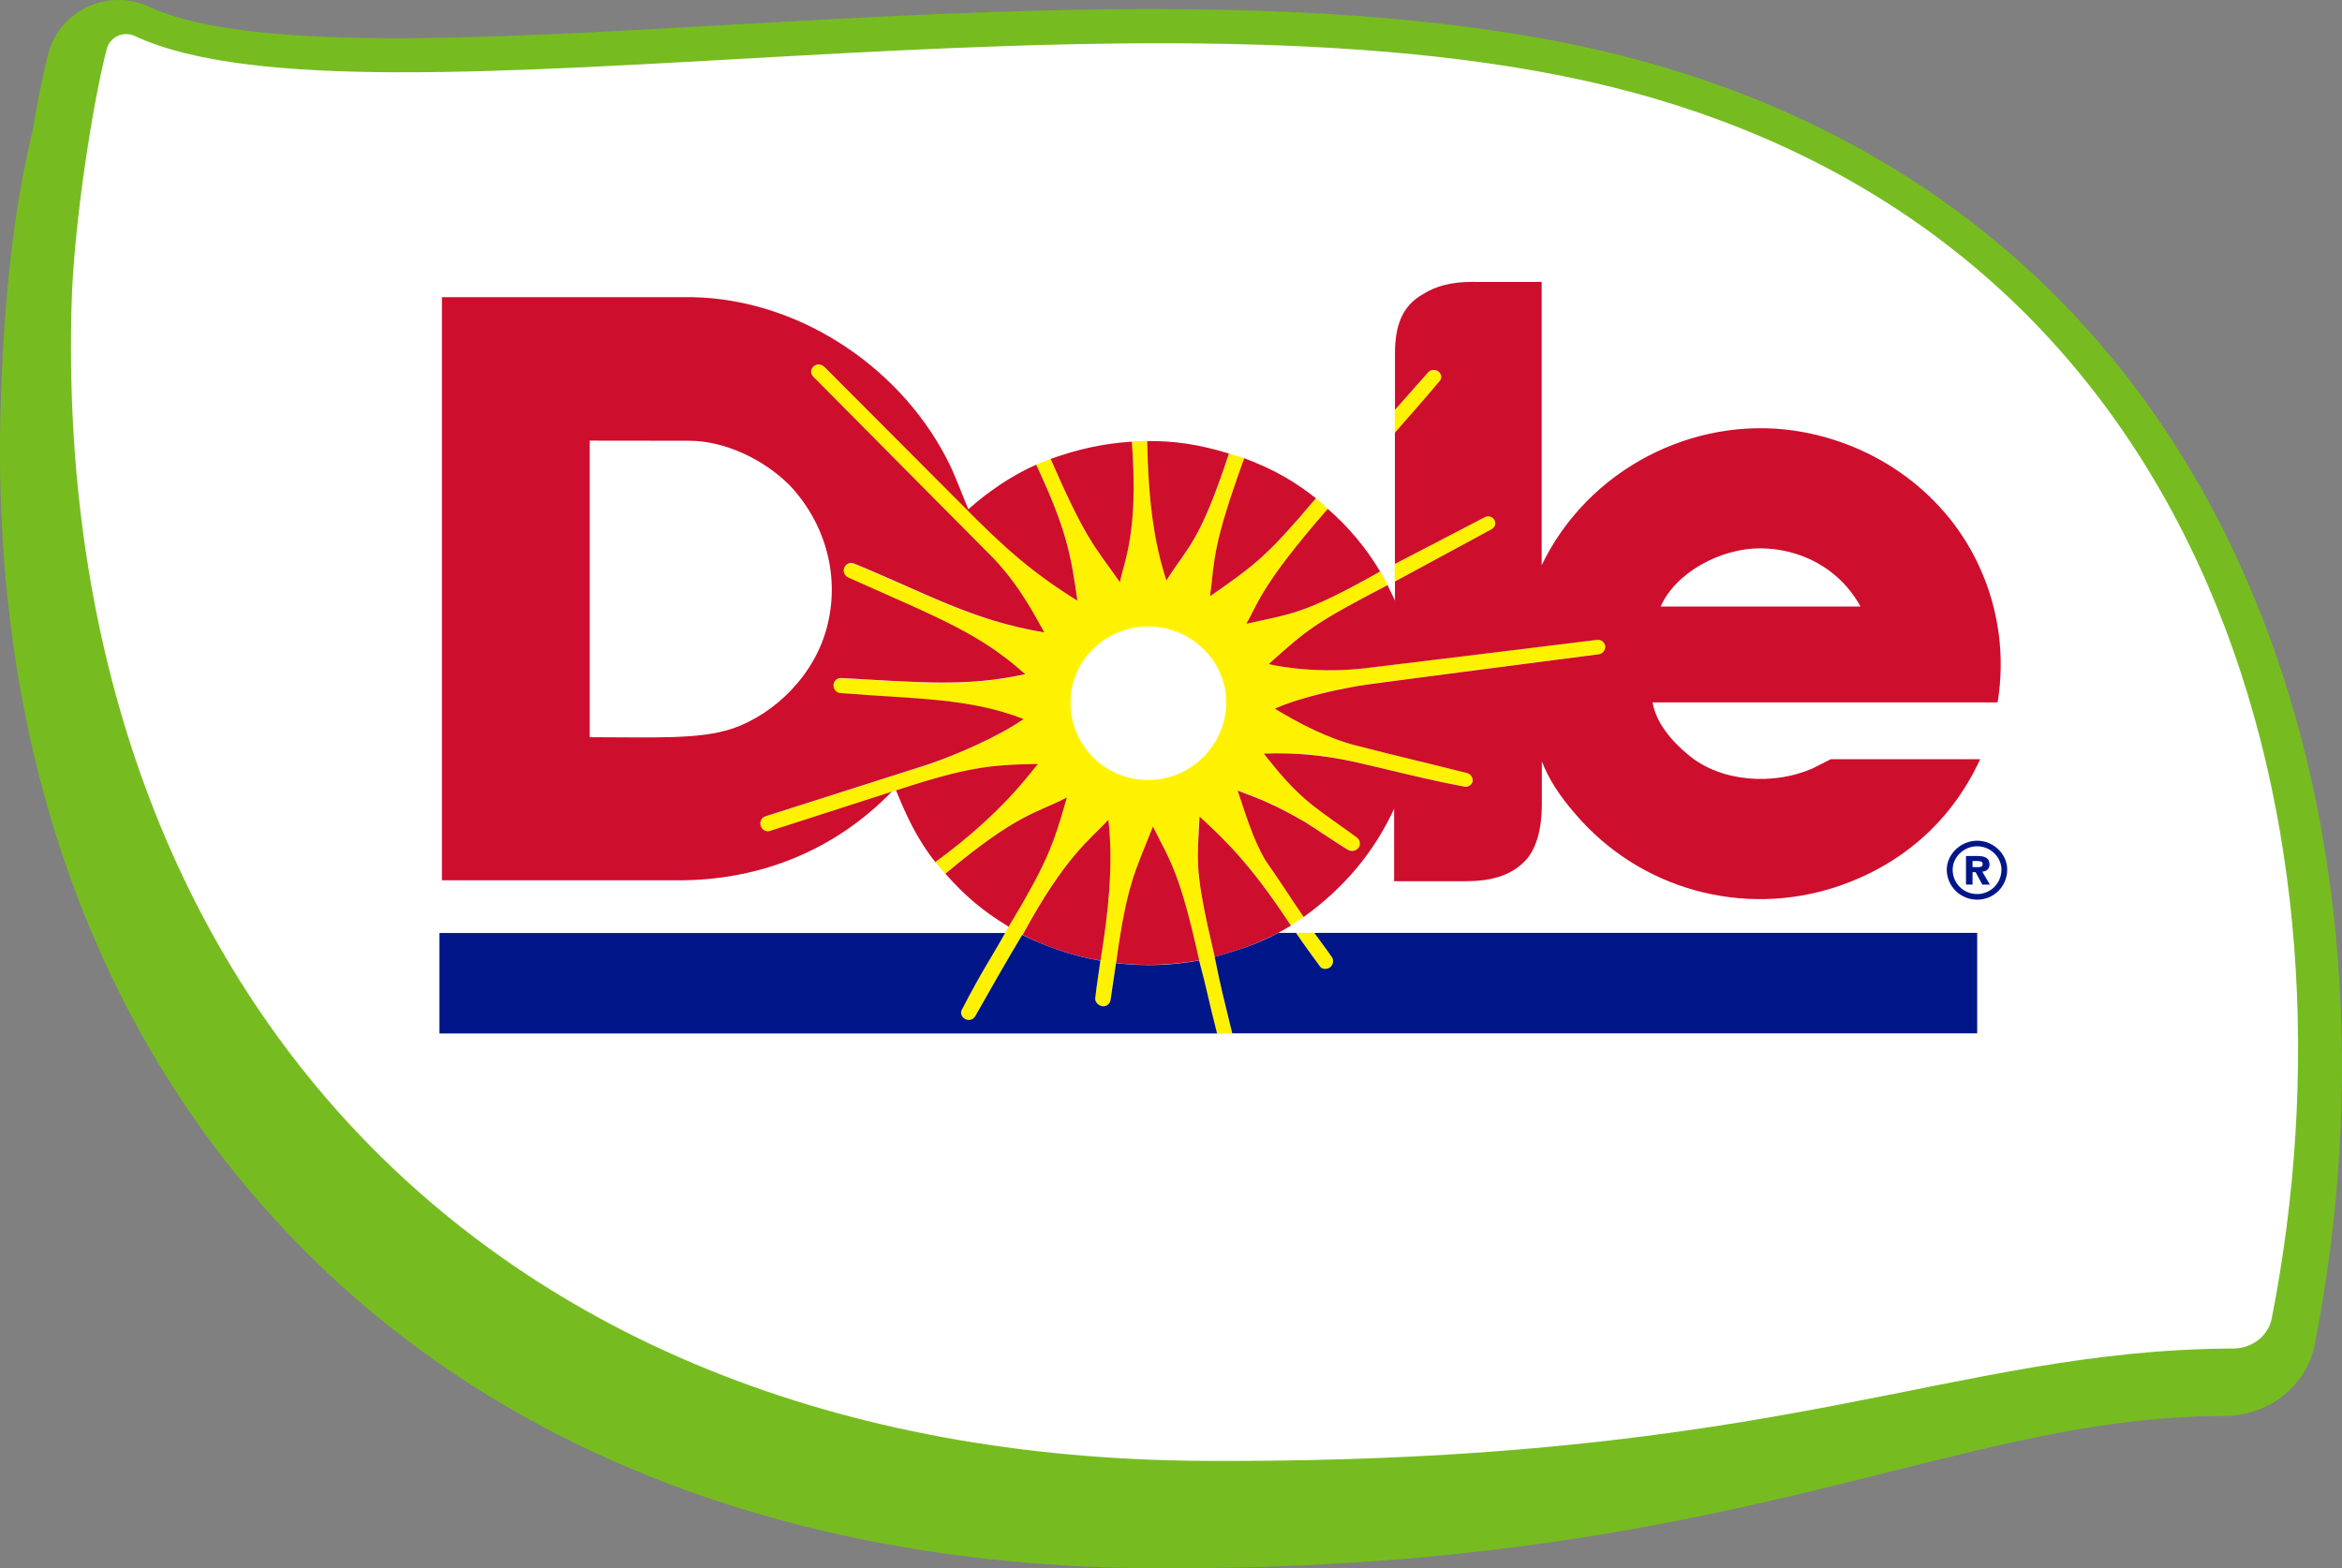 <?xml version="1.0" encoding="UTF-8"?>
<svg id="Layer_1" data-name="Layer 1" xmlns="http://www.w3.org/2000/svg" width="386.36" height="258.75" viewBox="0 0 386.36 258.75">
  <rect x="0" y="0" width="386.36" height="258.75" fill="#808080" stroke="none"/>
  <defs>
    <style>
      .cls-1 {
        fill: #fff;
      }

      .cls-2 {
        fill: #fff200;
      }

      .cls-3 {
        fill: #ce0e2d;
      }

      .cls-4 {
        fill: #001689;
      }

      .cls-5 {
        fill: #76bc21;
      }
    </style>
  </defs>
  <path class="cls-5" d="m385.7,158.41c-1.72-22.49-6.74-43.46-14.89-62.34-18.89-43.72-53.66-73.52-100.57-86.18-20.91-5.64-47.12-8.39-80.11-8.39-23.75,0-47.52,1.34-70.52,2.63-19.7,1.12-38.34,2.17-54.34,2.17-19.87,0-33.18-1.69-40.66-5.17-1.61-.75-3.32-1.13-5.1-1.13-5.43,0-10.17,3.62-11.53,8.81-.86,3.33-1.78,7.83-2.59,12.69C3.47,29.51.83,42.92.11,66.95c-1.66,56.26,15.49,104.28,49.61,138.86,33.87,34.34,82.48,52.64,140.56,52.94h2.7c55.26,0,90.55-8.84,118.93-15.96,19.42-4.87,36.18-9.07,54.33-9.16l2.5-.03.09-.11c6.46-.71,11.81-5.42,13.03-11.68,4.15-21.11,5.43-42.45,3.83-63.41h0Z"/>
  <path class="cls-1" d="m22.23,5.94c-1.9-.89-4.12.17-4.63,2.17-2.38,9.19-5.4,29-5.78,41.76-3.21,108.9,64.54,190.58,187.02,191.16,95.88.45,122.61-18.3,169.62-18.54,3.03-.02,5.73-2.04,6.31-4.96,15.51-78.96-8.42-176.11-105.49-202.3C189.81-6.22,60.73,23.84,22.23,5.94h0Z"/>
  <path class="cls-2" d="m230.09,67.66c4.04-4.57,5.49-6.2,5.49-6.2.42-.48,1.24-.5,1.72-.09.53.44.59,1.13.14,1.58,0,0-2.46,2.97-7.35,8.48v-3.77Zm-16.34,86.24c1.22,1.78,2.4,3.39,3.88,5.43.36.56,1.1.71,1.67.36.6-.36.78-1.1.44-1.69-1.06-1.57-1.93-2.63-2.94-4.09h-3.05v-.02Zm16.34-57.96l15.99-8.63c.56-.32.74-.98.42-1.54-.3-.54-1.01-.75-1.6-.42l-14.82,7.69v2.9Zm-26.82,74.6c-1.43-6.02-1.7-6.74-2.9-12.67-3.45-14.63-2.85-15.51-2.55-23.16,3.95,3.65,8.3,7.51,15.12,18.01.57-.38,1.51-1.01,2.14-1.45-2.23-3.24-4.06-6.14-6.28-9.32-2.11-3.59-3.42-8.03-4.62-11.53,3.97,1.46,6.19,2.34,11.13,5.2,1.78,1.1,5.82,3.88,7.02,4.54.62.36,1.37.21,1.81-.33.38-.54.23-1.31-.33-1.7-3.14-2.29-4.59-3.23-7.08-5.14-3.55-2.75-5.99-5.84-8.24-8.67,5.37-.21,9.88.3,14.68,1.3,5.93,1.31,11.75,2.93,18.3,4.12.63.18,1.24-.21,1.42-.75.2-.57-.18-1.25-.83-1.45-6.22-1.57-12.4-3.03-18.25-4.53-4.78-1.22-9.43-3.64-13.52-6.1,4.3-1.96,11.62-3.49,15.15-3.97,3.58-.51,38.28-5.01,38.28-5.01.65-.06,1.15-.66,1.09-1.36-.09-.63-.68-1.1-1.34-1.03,0,0-36.16,4.44-38.49,4.71-8.99,1-15.69-.72-15.69-.72,6.43-5.7,7.41-6.64,19.61-13-.35-.71-.74-1.57-1.22-2.25-12.73,7.2-14.71,6.94-22.07,8.63,1.8-3.06,2.29-6.22,13.43-18.96-.53-.48-1.19-1.16-1.95-1.73-7.89,9.38-9.88,10.91-17.46,16.16.8-6.5.42-8.3,5.66-22.77-.88-.29-1.64-.48-2.53-.77-4.86,14.79-6.68,15.19-10.32,20.94-1.96-6.02-2.96-12.6-3.17-22.99-.83,0-1.69-.06-2.55.09,1.13,15.24-1.33,19.76-1.96,23.2-4.33-6.17-5.54-6.88-11.44-20.35-.83.32-1.8.65-2.37.95,5.05,10.71,5.81,15.07,6.8,22.43-7.06-4.39-11.8-8.46-19.4-16.17l-22.37-22.39c-.48-.5-1.28-.51-1.8-.05-.5.45-.53,1.22-.05,1.69l29.87,30.11c4.51,4.83,6.82,9.61,8.27,12.08-12.34-2.1-19.11-6.31-31.37-11.33-.62-.27-1.34.03-1.63.66-.26.63.05,1.36.65,1.63,15.16,6.77,21.59,9.19,29.19,15.95-9.7,2.14-17.76,1.31-30.37.63-.69,0-1.24.53-1.24,1.22-.06.71.51,1.28,1.19,1.28,12.64,1,21.05.77,30.14,4.25-4.31,3-11.19,5.94-15.64,7.47l-27.02,8.61c-.63.23-.94.94-.69,1.6.23.66.95,1.01,1.57.77l20.04-6.46.71-.23c11.77-3.86,15.4-4.22,23.38-4.38-1.36,1.55-5.78,8.06-16.91,16.19.47.56,1.12,1.27,1.66,1.92,11.98-10.06,15.06-9.96,20.04-12.58-2.19,7.81-3.38,10.91-9.61,21.36-2.78,5.11-4.36,7.18-7.63,13.5-.38.59-.14,1.31.45,1.67.6.35,1.33.15,1.67-.42,3.15-5.52,4.71-8.33,7.74-13.35,7.15-13.14,11.3-15.87,14.23-19.07.88,7.62-.06,15.74-1.3,23.26-.27,1.98-.59,3.95-.84,6.08-.11.66.45,1.25,1.09,1.39.66.15,1.3-.32,1.4-.98.33-2.08.62-4.09.92-6.11,1.87-13.08,3.11-14.91,6.14-22.46,2.76,5.52,4.36,7.45,7.6,22.03,1.18,4.68,1.52,6.62,2.93,12.08h2.5v-.05Zm-26.67-54.63c0-6.91,5.75-12.55,12.82-12.55s12.87,5.66,12.87,12.55-5.72,12.78-12.87,12.78-12.82-5.7-12.82-12.78"/>
  <path class="cls-3" d="m173.32,75.72c5.9,13.47,7.11,14.18,11.44,20.35.62-3.44,3.11-7.94,1.96-23.2-4.78.3-8.99,1.27-13.4,2.85m29.42-.89c-4.86,14.75-6.68,15.19-10.32,20.94-1.96-6.03-2.96-12.6-3.17-22.99,4.38-.08,8.57.54,13.49,2.05m2.52.77c-5.22,14.47-4.83,16.28-5.63,22.77,7.57-5.25,9.53-6.77,17.46-16.16-3.58-2.82-6.88-4.74-11.83-6.61m-57.44,54.8c1.66,4.1,3.55,8.21,6.49,11.83,11.12-8.13,15.54-14.63,16.93-16.19-8.01.15-11.65.53-23.41,4.36m28.17,1.18c-4.99,2.61-8.04,2.53-20.04,12.58,3.47,3.89,6.19,6.13,10.44,8.74,6.22-10.36,7.41-13.52,9.6-21.32m6.85,3.68c-2.94,3.2-7.08,5.93-14.15,18.99,3.83,1.93,7.89,3.36,12.85,4.25,1.22-7.51,2.17-15.6,1.3-23.25m7.35,1.13c-3,7.6-4.28,9.43-6.08,22.51,5.01.57,9.22.3,13.71-.45-3.2-14.54-4.84-16.49-7.63-22.06m-60.03-56.42c5.84,6.14,8.37,14.66,6.38,23.01-1.99,8.42-8.83,14.85-15.63,17.21-5.49,1.87-13.02,1.45-23.63,1.45v-48.93c6.13,0,11.68.02,16.4.02,5.9,0,12.28,3.08,16.47,7.24m88.88,4c-11.13,12.73-11.62,15.89-13.43,18.96,7.35-1.69,9.31-1.42,22.07-8.63-2.19-3.74-5.28-7.45-8.64-10.33m87.88,16.11h-32.96c2.47-5.63,9.91-9.6,16.37-9.6s13.03,3.11,16.6,9.6m-76.81-28.63v21.6l14.8-7.69c.59-.33,1.28-.12,1.6.42.32.56.14,1.22-.44,1.54l-15.95,8.63v3.15l-1.22-2.55c-12.22,6.37-13.19,7.3-19.61,13.02,0,0,6.7,1.7,15.69.72,2.32-.26,38.49-4.71,38.49-4.71.66-.08,1.25.39,1.34,1.04.03.68-.44,1.28-1.09,1.34,0,0-34.7,4.5-38.29,5.01-3.53.5-10.88,2.01-15.13,3.97,4.09,2.46,8.74,4.9,13.52,6.1,5.87,1.52,12.04,2.96,18.25,4.53.62.2,1.01.88.84,1.45-.2.54-.81.94-1.45.75-6.53-1.21-12.4-2.81-18.3-4.12-4.81-1.01-9.31-1.51-14.68-1.3,2.25,2.82,4.71,5.93,8.24,8.67,2.49,1.92,3.94,2.85,7.08,5.14.56.38.69,1.16.33,1.7-.44.56-1.19.71-1.81.33-1.19-.66-5.25-3.44-7.02-4.54-4.95-2.85-7.15-3.71-11.13-5.2,1.19,3.5,2.47,7.94,4.6,11.53,2.23,3.15,4.06,6.08,6.29,9.32,6.65-4.77,11.65-10.73,14.92-17.86v11.96h10.53c2.67,0,7.6.18,10.97-3.24,2.02-1.98,2.87-5.61,2.87-9.37v-7.15c1.07,2.72,2.72,5.46,5.57,8.72,10.55,12.33,27.59,17.14,43.25,11.9,9.88-3.35,18.48-10.11,23.49-20.99h-24.64l-3,1.52c-6.38,2.82-15.19,2.31-20.56-2.28-2.78-2.29-5.28-5.31-5.84-8.61h56.92c1.24-7.56.2-15.18-2.81-21.94-5.37-12.24-17.14-20.94-30.88-22.92-16.43-2.35-33.79,6.23-41.53,22.22v-46.74c-3.67.02-9.72,0-11.57,0-3.15,0-5.82.63-8,2.02-3.58,1.99-4.63,5.45-4.63,9.84v9.25c4.06-4.57,5.48-6.2,5.48-6.2.42-.48,1.24-.5,1.73-.09.51.44.56,1.13.12,1.58-.02.03-2.47,2.96-7.35,8.49m-94.13-10.89l22.36,22.42c7.62,7.78,12.36,11.8,19.4,16.17-1.03-7.39-1.77-11.74-6.8-22.43-3.95,1.73-7.98,4.48-11.19,7.35-.92-2.16-1.87-4.77-2.93-7.06-7.54-15.8-24.47-27.55-42.54-27.93h-41.37v96.21h38.68c13.73.11,26.16-4.96,35.53-14.62l-20.04,6.46c-.62.24-1.33-.11-1.57-.77-.23-.65.06-1.37.69-1.6l26.98-8.61c4.5-1.54,11.38-4.47,15.69-7.47-9.1-3.5-17.5-3.27-30.14-4.27-.69,0-1.22-.57-1.22-1.28s.56-1.22,1.25-1.22c12.57.69,20.65,1.52,30.37-.63-7.59-6.77-14.03-9.17-29.19-15.95-.62-.27-.92-1-.65-1.63s1-.94,1.63-.66c12.3,5.05,19.31,9.31,31.37,11.36-1.45-2.5-3.76-7.29-8.27-12.11l-29.87-30.11c-.48-.47-.45-1.24.08-1.69.48-.42,1.28-.41,1.77.09m61.89,74.17c-.35,7.65-.95,8.52,2.5,23.16,4.62-1.21,8.83-2.84,12.57-5.14-6.86-10.5-11.16-14.36-15.07-18.01"/>
  <g>
    <path class="cls-4" d="m325.4,145.95h-1.07v-4.72h1.86c1.28,0,2.02.36,2.02,1.37,0,.83-.53,1.16-1.19,1.22l1.25,2.13h-1.25l-1.1-2.05h-.51v2.05Zm.94-2.88c.48,0,.74-.11.74-.53,0-.45-.51-.48-.92-.48h-.75v1.01h.94Zm-.17,4.44c2.22,0,4.01-1.78,4.01-4.03,0-2.05-1.8-3.85-4.01-3.85s-4.04,1.8-4.04,3.85c0,2.25,1.77,4.03,4.04,4.03Zm-5.01-4.03c0-2.55,2.31-4.77,5.01-4.77s4.96,2.2,4.96,4.77c0,2.75-2.2,4.96-4.96,4.96s-5.01-2.22-5.01-4.96Z"/>
    <path class="cls-4" d="m165.82,153.93c-2.34,4.21-3.8,6.2-7.08,12.55-.38.56-.17,1.27.45,1.63.6.35,1.33.15,1.67-.41,3.15-5.54,4.75-8.39,7.77-13.44,4,1.93,7.92,3.36,12.9,4.25-.27,1.99-.6,3.98-.84,6.1-.11.66.45,1.25,1.09,1.39.66.15,1.3-.32,1.42-.98.32-2.08.62-4.07.91-6.11,5.01.57,9.25.35,13.71-.44,1.28,4.75,1.55,6.59,2.96,12.04H72.5v-16.57h93.33m37.45,16.55h122.9v-16.57h-109.36c1.03,1.43,2.01,2.7,2.94,4.06.33.54.12,1.36-.44,1.69-.51.3-1.3.26-1.6-.27-1.34-1.83-2.73-3.73-3.92-5.48h-2.9c-3.02,1.64-6.7,2.93-10.52,3.95,1.19,5.91,1.48,6.64,2.9,12.61"/>
  </g>
</svg>